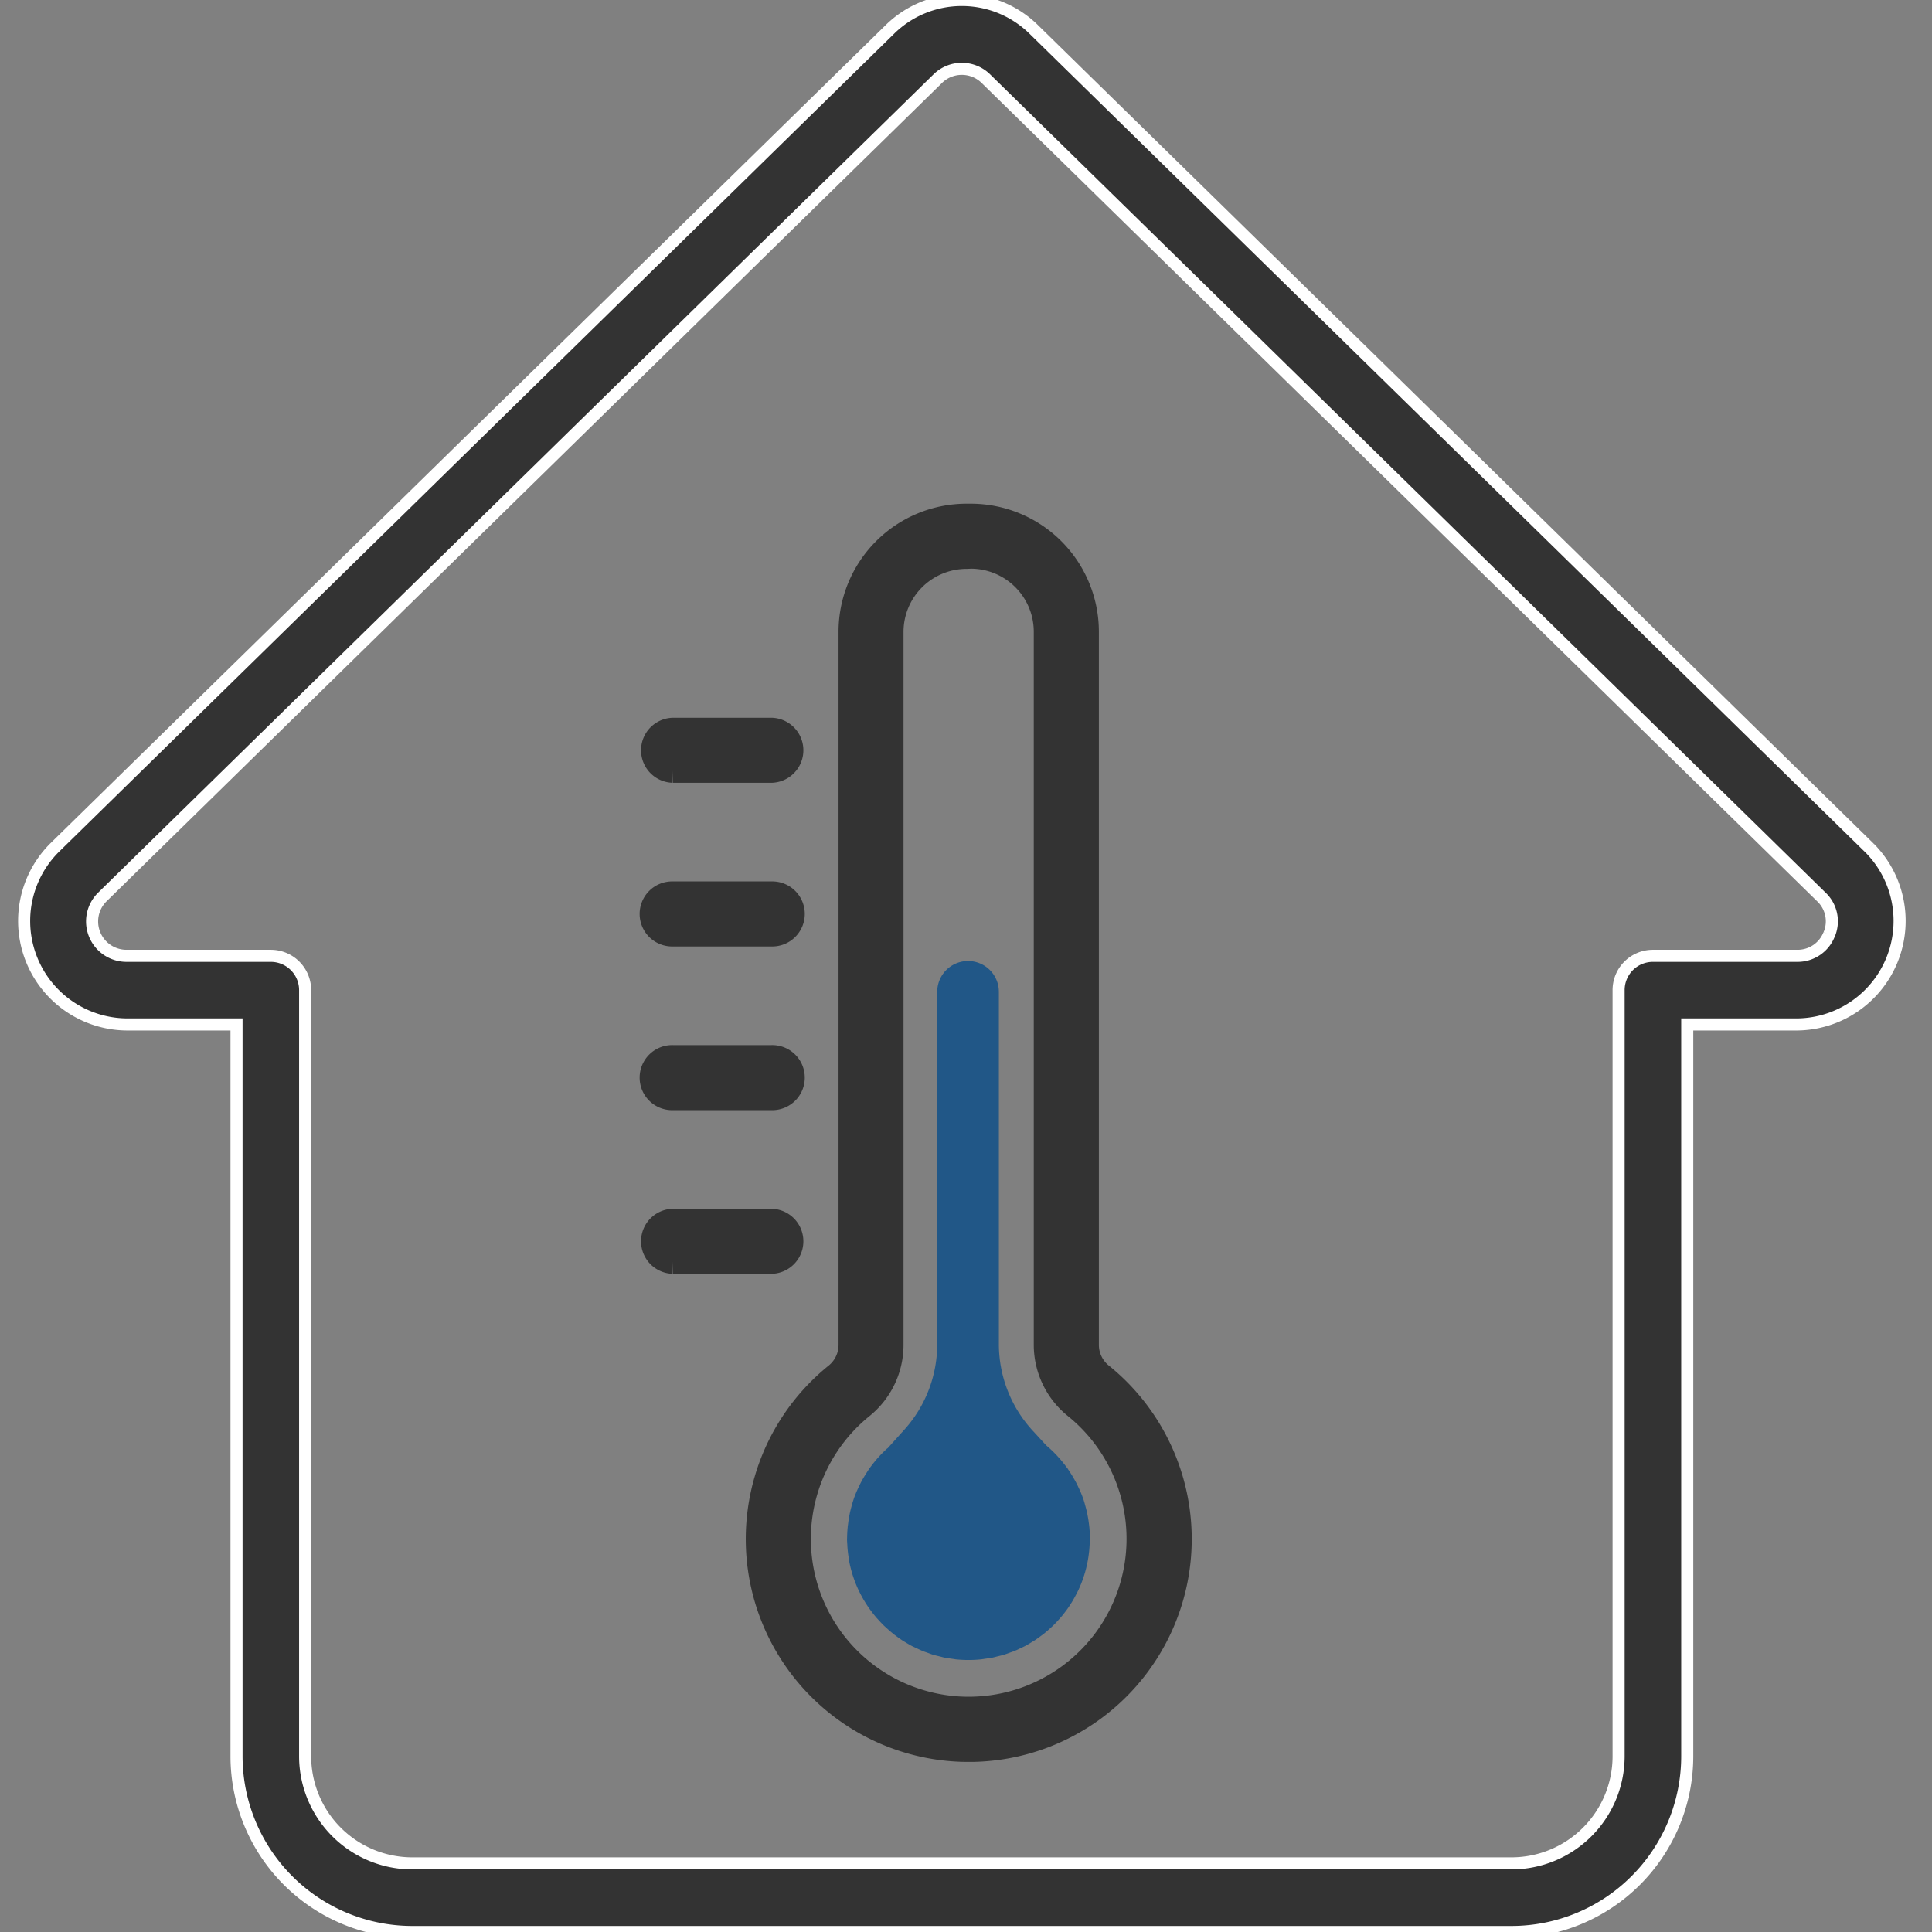 <?xml version="1.0" encoding="UTF-8"?> <svg xmlns="http://www.w3.org/2000/svg" xmlns:xlink="http://www.w3.org/1999/xlink" width="80" height="80" viewBox="0 0 80 80"><rect x="0" y="0" width="80" height="80" fill="#808080" stroke="none"/><defs><clipPath id="clip-path"><rect id="長方形_4274" data-name="長方形 4274" width="80" height="80" transform="translate(1104 3891)" fill="none" stroke="#707070" stroke-width="1"></rect></clipPath></defs><g id="application_icon_05" transform="translate(-1104 -3891)" clip-path="url(#clip-path)"><g id="グループ_1707" data-name="グループ 1707" transform="translate(436 -1570.08)"><g id="グループ_1706" data-name="グループ 1706" transform="translate(669 5461.08)"><path id="パス_8327" data-name="パス 8327" d="M.847,39.445H4.933a.847.847,0,0,0,0-1.693H.847a.847.847,0,0,0,0,1.693" transform="translate(26.015 -7.531)" fill="#333" stroke="#333" stroke-width="1"></path><path id="パス_8328" data-name="パス 8328" d="M.847,68.308H4.933a.847.847,0,1,0,0-1.693H.847a.847.847,0,1,0,0,1.693" transform="translate(26.015 -29.617)" fill="#333" stroke="#333" stroke-width="1"></path><path id="パス_8329" data-name="パス 8329" d="M.847,97.17H4.933a.847.847,0,1,0,0-1.693H.847a.847.847,0,1,0,0,1.693" transform="translate(26.015 -51.701)" fill="#333" stroke="#333" stroke-width="1"></path><path id="パス_8330" data-name="パス 8330" d="M.847,126.033H4.933a.847.847,0,0,0,0-1.693H.847a.847.847,0,0,0,0,1.693" transform="translate(26.015 -73.787)" fill="#333" stroke="#333" stroke-width="1"></path><g id="グループ_1705" data-name="グループ 1705" transform="translate(0 0)"><path id="パス_8325" data-name="パス 8325" d="M23.8,51.1a8.73,8.73,0,0,1-5.283-15.523,1.6,1.6,0,0,0,.592-1.256V4.8a4.806,4.806,0,0,1,4.8-4.8h.18a4.806,4.806,0,0,1,4.8,4.8V34.318a1.6,1.6,0,0,0,.592,1.256A8.73,8.73,0,0,1,24.2,51.1c-.037,0-.074,0-.112,0h-.18c-.038,0-.075,0-.11,0m.11-49.4A3.111,3.111,0,0,0,20.8,4.8V34.318a3.289,3.289,0,0,1-1.222,2.573A7.037,7.037,0,0,0,23.834,49.4c.028,0,.056,0,.071,0h.168l.084,0a7.037,7.037,0,0,0,4.258-12.513,3.29,3.29,0,0,1-1.222-2.574V4.8a3.111,3.111,0,0,0-3.108-3.108Z" transform="translate(15.113 21.356)" fill="#333" stroke="#333" stroke-width="1"></path><path id="パス_8326" data-name="パス 8326" d="M31.021,69.843c0-.161.01-.32.025-.477,0-.039.009-.077.014-.116q.02-.172.052-.343c.009-.048.018-.1.028-.143.023-.107.051-.212.081-.316.013-.044.023-.089.037-.132q.063-.2.142-.389c.027-.066.058-.129.088-.194s.06-.128.092-.191.077-.143.118-.214q.044-.075.091-.149c.046-.074.092-.147.141-.217l.008-.013,0-.009.024-.027.017-.021q.147-.2.313-.39l.036-.04q.168-.186.354-.353L32.7,66.1l.695-.772a5.3,5.3,0,0,0,1.359-3.545V47.2a1.276,1.276,0,0,1,2.552,0v14.58a5.3,5.3,0,0,0,1.408,3.6l.551.6c.1.083.195.171.288.262.043.042.085.085.126.128s.091.1.135.148q.162.183.306.381l.021.028.019.02,0,.008,0,0c.057.081.109.164.161.247.023.037.046.074.068.112.046.08.091.161.134.243.02.039.039.079.057.118.041.087.083.173.12.261.05.121.1.246.136.372.019.058.033.118.05.178.025.088.048.176.068.266.013.058.024.117.035.176.019.1.034.2.046.3.006.05.013.1.018.151.014.153.023.308.023.464h0c0,.1-.009.2-.015.3h0l0,.006h0a5,5,0,0,1-.292,1.413l0,0q-.08.218-.178.426l-.008.016q-.1.2-.209.393l-.018.029c-.074.122-.151.241-.234.356l-.033.044c-.081.109-.164.214-.253.316l-.053.058c-.085.095-.173.187-.265.275-.025.024-.052.047-.077.07-.088.081-.177.159-.271.234-.035.027-.071.053-.106.079-.089.067-.177.132-.27.193-.045.029-.092.055-.137.083-.088.054-.175.107-.266.155-.056.029-.114.055-.17.082-.085.041-.17.083-.258.119-.067.028-.137.05-.206.075s-.162.061-.245.086-.164.043-.246.063-.149.04-.226.056c-.1.02-.2.032-.3.046-.062.009-.124.021-.187.027q-.243.024-.493.025h-.012c-.17,0-.339-.009-.505-.025-.055-.006-.109-.017-.163-.024-.11-.015-.22-.028-.327-.05-.069-.014-.135-.034-.2-.05-.091-.022-.182-.042-.271-.069s-.147-.052-.221-.078-.156-.053-.231-.085-.156-.071-.234-.108-.132-.06-.2-.094c-.083-.044-.162-.093-.243-.141-.054-.033-.109-.064-.162-.1-.085-.056-.166-.116-.248-.177-.043-.032-.087-.063-.13-.1-.086-.068-.167-.141-.248-.215-.033-.03-.067-.059-.1-.09-.085-.081-.165-.167-.244-.254-.025-.027-.05-.054-.074-.081-.082-.094-.159-.192-.234-.293l-.052-.069c-.077-.107-.149-.217-.218-.331l-.034-.057c-.07-.119-.135-.241-.195-.366l-.022-.045q-.091-.194-.166-.4l-.013-.036q-.075-.207-.131-.423l-.008-.031q-.056-.218-.092-.443l0-.03c-.023-.15-.04-.3-.05-.457,0,0,0-.009,0-.014h0l0-.007c-.006-.1-.015-.2-.015-.3" transform="translate(3.055 -6.131)" fill="#215787"></path><path id="パス_8331" data-name="パス 8331" d="M76.41,35.111,41.809,1.222a4.248,4.248,0,0,0-5.965,0L1.25,35.11a4.285,4.285,0,0,0,2.982,7.31H8.794V72.726A7.282,7.282,0,0,0,16.068,80H61.59a7.281,7.281,0,0,0,7.275-7.275V42.42h4.561a4.286,4.286,0,0,0,2.985-7.309M74.741,38.69a1.4,1.4,0,0,1-1.316.889H67.444A1.419,1.419,0,0,0,66.023,41h0V72.726a4.439,4.439,0,0,1-4.433,4.433H16.068a4.439,4.439,0,0,1-4.433-4.433V41a1.421,1.421,0,0,0-1.421-1.421H4.233a1.423,1.423,0,0,1-.995-2.437L37.829,3.258a1.422,1.422,0,0,1,1.995,0l34.6,33.888a1.387,1.387,0,0,1,.318,1.547" transform="translate(0 0)" fill="#333" stroke="#fff" stroke-width="0.5"></path></g></g></g></g></svg> 